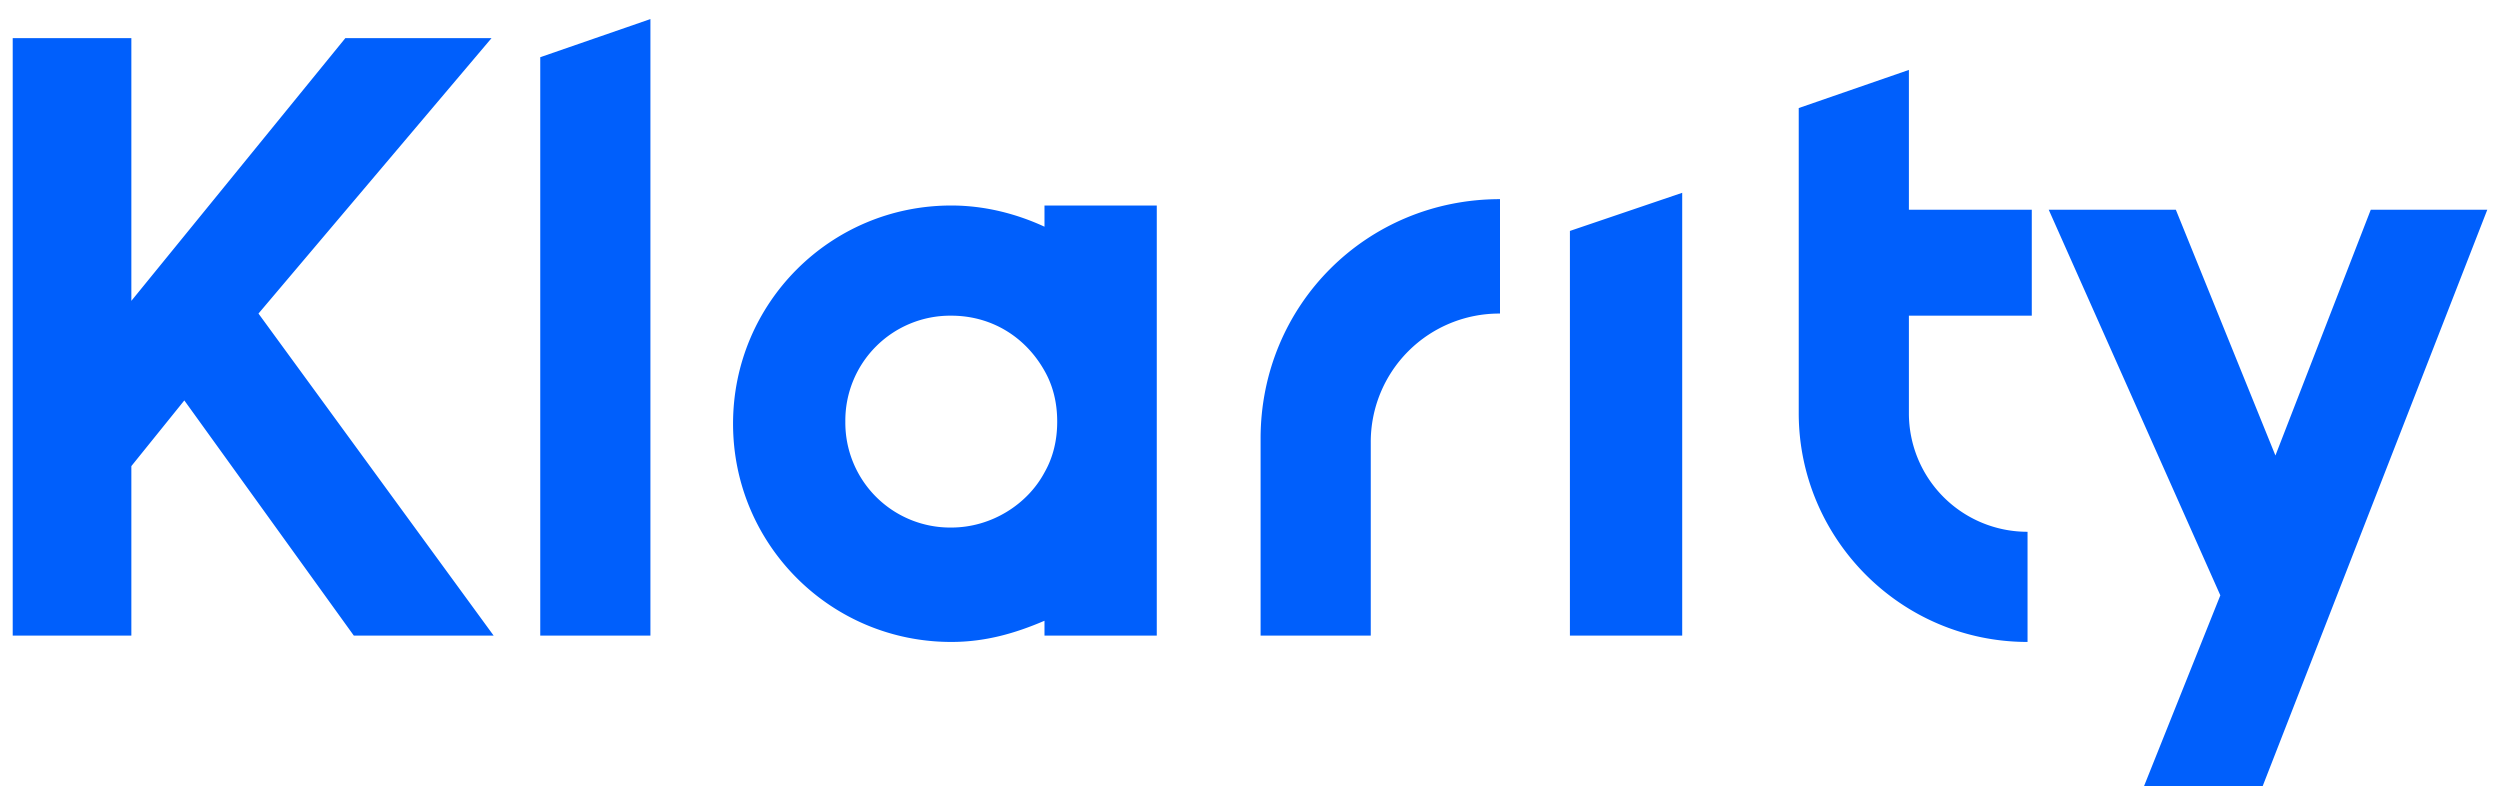 <svg xmlns="http://www.w3.org/2000/svg" xmlns:v="https://vecta.io/nano" viewBox="0 0 118 38" fill="#005ffc"><path d="M23.3 30h-6.6l-8-11.1L6.2 22v8H.6V1.8h5.6v12.4L16.3 1.8h6.9l-11 13zM30.7.9V30h-5.2V2.7zm18.6 8.8v1c-1.3-.6-2.8-1-4.4-1-5.7 0-10.3 4.6-10.3 10.3s4.6 10.3 10.3 10.3c1.6 0 3-.4 4.4-1v.7h5.3V9.7h-5.3zm0 12.6c-.8 1.5-2.5 2.6-4.4 2.6a4.95 4.95 0 0 1-5-5 4.95 4.95 0 0 1 5-5c1.9 0 3.5 1 4.4 2.6.4.7.6 1.5.6 2.4s-.2 1.7-.6 2.4zM79.4 9.1V30h-5.3V10.9zm38 .8l-10.6 27.2h-5.6l3.6-9-8.1-18.2h6l4.7 11.6 4.5-11.6zm-27.3 5v4.6h0a5.59 5.59 0 0 0 5.6 5.6h0v5.2c-6 0-10.8-4.9-10.8-10.8V5.1l5.2-1.8v6.6h5.8v5h-5.8zM70.8 9.4v5.4a6.06 6.06 0 0 0-6.1 6.1V30h-5.2v-9.3c0-6.3 5-11.3 11.3-11.3z"></path></svg>